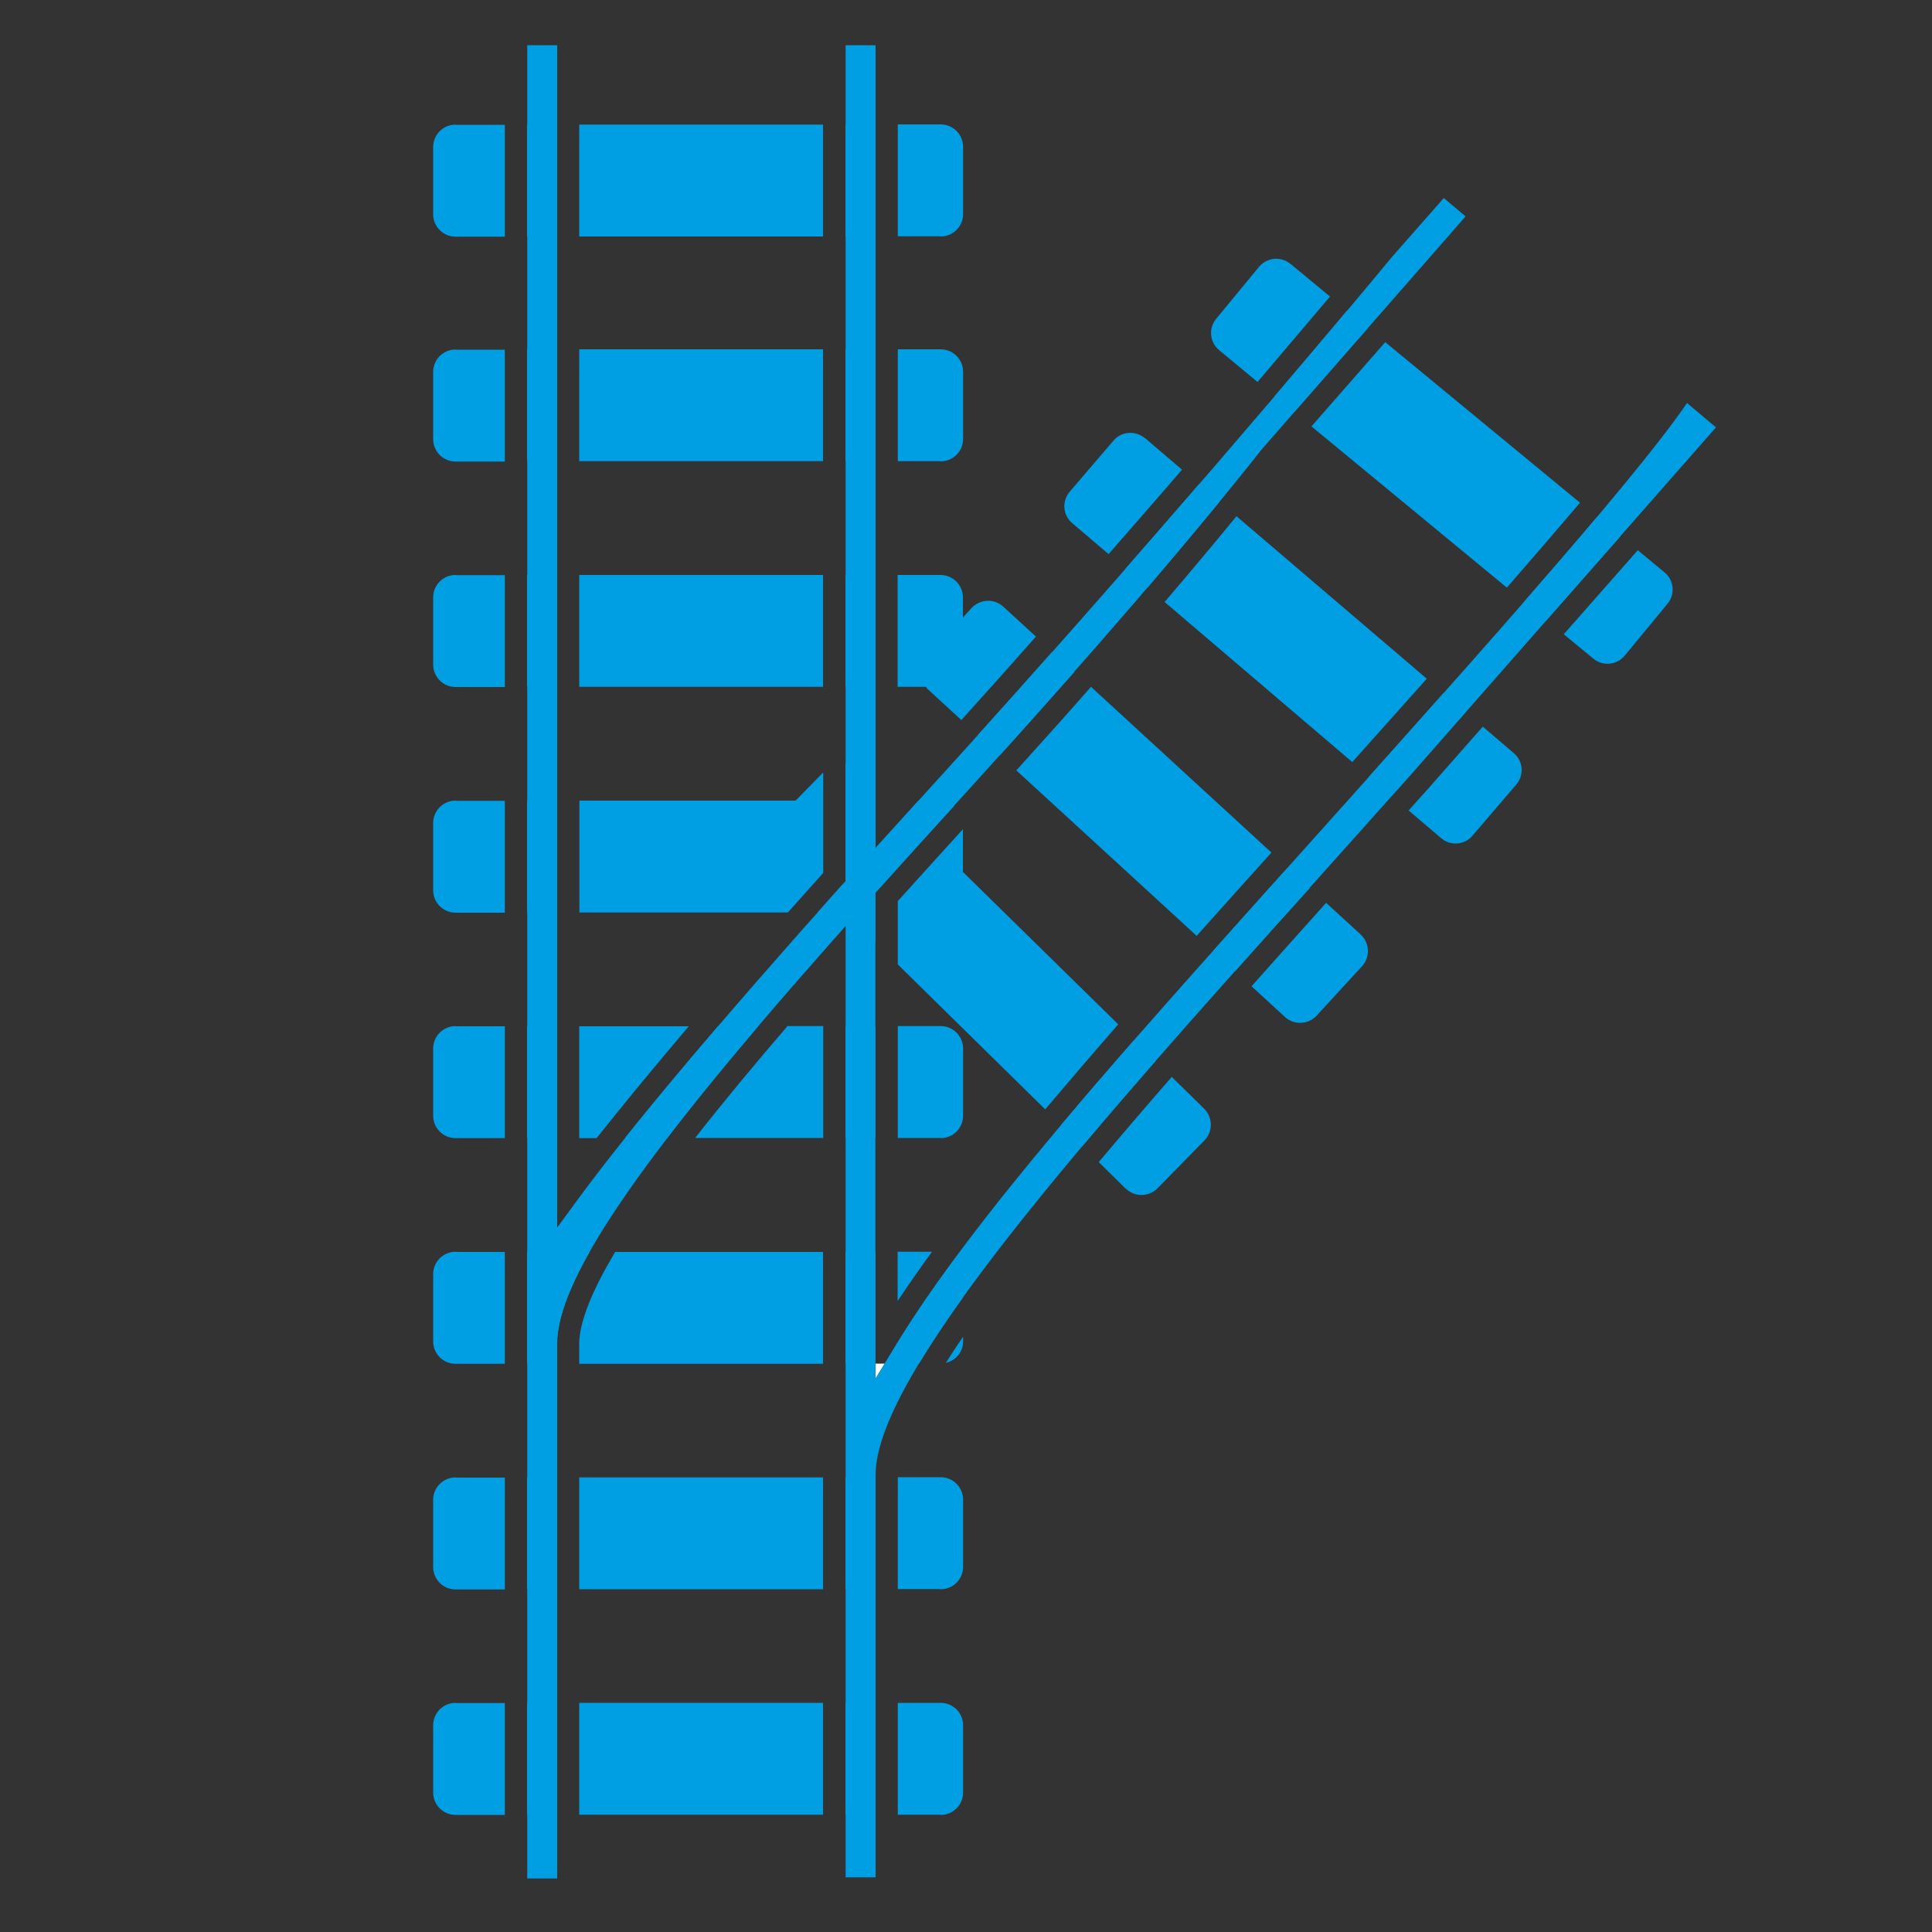 <?xml version="1.0" encoding="UTF-8"?>
<svg id="Warstwa_1" data-name="Warstwa 1" xmlns="http://www.w3.org/2000/svg" xmlns:xlink="http://www.w3.org/1999/xlink" viewBox="0 0 100 100">
  <rect x="0" y="0" width="100" height="100" fill="#333333" stroke="none"/>
  <defs>
    <style>
      .cls-1 {
        clip-path: url(#clippath-11);
      }

      .cls-2 {
        fill: #009ee3;
      }

      .cls-2, .cls-3, .cls-4 {
        stroke-width: 0px;
      }

      .cls-5 {
        clip-path: url(#clippath-2);
      }

      .cls-6 {
        clip-path: url(#clippath-13);
      }

      .cls-7 {
        clip-path: url(#clippath-6);
      }

      .cls-3 {
        fill: none;
      }

      .cls-8 {
        clip-path: url(#clippath-7);
      }

      .cls-9 {
        clip-path: url(#clippath-1);
      }

      .cls-10 {
        clip-path: url(#clippath-4);
      }

      .cls-11 {
        clip-path: url(#clippath-12);
      }

      .cls-4 {
        fill: #fff;
      }

      .cls-12 {
        clip-path: url(#clippath-9);
      }

      .cls-13 {
        clip-path: url(#clippath);
      }

      .cls-14 {
        clip-path: url(#clippath-3);
      }

      .cls-15 {
        clip-path: url(#clippath-8);
      }

      .cls-16 {
        clip-path: url(#clippath-14);
      }

      .cls-17 {
        clip-path: url(#clippath-5);
      }

      .cls-18 {
        clip-path: url(#clippath-10);
      }
    </style>
    <clipPath id="clippath">
      <rect class="cls-3" x="22.42" y="2.34" width="66.4" height="94.89"/>
    </clipPath>
    <clipPath id="clippath-1">
      <rect class="cls-3" x="22.42" y="2.34" width="66.4" height="94.89"/>
    </clipPath>
    <clipPath id="clippath-2">
      <rect class="cls-3" x="22.42" y="2.34" width="66.4" height="94.89"/>
    </clipPath>
    <clipPath id="clippath-3">
      <rect class="cls-3" x="22.42" y="2.34" width="66.4" height="94.89"/>
    </clipPath>
    <clipPath id="clippath-4">
      <rect class="cls-3" x="22.42" y="2.34" width="66.4" height="94.89"/>
    </clipPath>
    <clipPath id="clippath-5">
      <rect class="cls-3" x="22.42" y="2.34" width="66.4" height="94.89"/>
    </clipPath>
    <clipPath id="clippath-6">
      <rect class="cls-3" x="22.42" y="2.34" width="66.4" height="94.89"/>
    </clipPath>
    <clipPath id="clippath-7">
      <rect class="cls-3" x="22.42" y="2.34" width="66.4" height="94.89"/>
    </clipPath>
    <clipPath id="clippath-8">
      <rect class="cls-3" x="22.42" y="2.34" width="66.4" height="94.89"/>
    </clipPath>
    <clipPath id="clippath-9">
      <rect class="cls-3" x="22.42" y="2.34" width="66.4" height="94.89"/>
    </clipPath>
    <clipPath id="clippath-10">
      <rect class="cls-3" x="22.42" y="2.34" width="66.4" height="94.89"/>
    </clipPath>
    <clipPath id="clippath-11">
      <rect class="cls-3" x="22.42" y="2.34" width="66.4" height="94.89"/>
    </clipPath>
    <clipPath id="clippath-12">
      <rect class="cls-3" x="22.42" y="2.34" width="66.4" height="94.89"/>
    </clipPath>
    <clipPath id="clippath-13">
      <rect class="cls-3" x="22.42" y="2.34" width="66.4" height="94.89"/>
    </clipPath>
    <clipPath id="clippath-14">
      <rect class="cls-3" x="22.42" y="2.34" width="66.4" height="94.89"/>
    </clipPath>
  </defs>
  <g class="cls-13">
    <path class="cls-2" d="m37.17,53.11c-1.85,2.15-3.46,4.09-4.82,5.79h2.19c1.32-1.73,2.88-3.64,4.71-5.79h-2.08Z"/>
    <path class="cls-2" d="m42.61,53.11h-1.85c-1.66,1.93-3.3,3.9-4.78,5.79h6.63v-5.79Z"/>
    <path class="cls-2" d="m29.98,58.91h.9c1.33-1.68,2.93-3.62,4.77-5.79h-5.67v5.79Z"/>
  </g>
  <rect class="cls-2" x="43.76" y="53.11" width="1.55" height="5.79"/>
  <rect class="cls-2" x="27.28" y="53.11" width="1.55" height="5.79"/>
  <g class="cls-9">
    <path class="cls-2" d="m48.69,58.91c.64,0,1.16-.52,1.16-1.16v-3.48c0-.64-.52-1.16-1.16-1.16h-2.22v5.79h2.22Z"/>
    <path class="cls-2" d="m23.58,53.11c-.64,0-1.16.52-1.16,1.16v3.48c0,.64.52,1.16,1.16,1.16h2.55v-5.79h-2.55Z"/>
  </g>
  <rect class="cls-2" x="43.76" y="6.45" width="1.55" height="5.79"/>
  <g class="cls-5">
    <path class="cls-2" d="m23.58,6.45c-.64,0-1.16.52-1.16,1.16v3.48c0,.64.52,1.16,1.16,1.16h2.55v-5.79h-2.55Z"/>
  </g>
  <rect class="cls-2" x="27.28" y="6.45" width="1.55" height="5.79"/>
  <rect class="cls-2" x="29.98" y="6.45" width="12.62" height="5.79"/>
  <g class="cls-14">
    <path class="cls-2" d="m48.69,12.24c.64,0,1.16-.52,1.16-1.16v-3.48c0-.64-.52-1.16-1.16-1.16h-2.22v5.79h2.22Z"/>
  </g>
  <rect class="cls-2" x="27.28" y="88.14" width="1.55" height="5.79"/>
  <rect class="cls-2" x="43.76" y="88.14" width="1.55" height="5.79"/>
  <g class="cls-10">
    <path class="cls-2" d="m48.69,93.94c.64,0,1.16-.52,1.16-1.16v-3.48c0-.64-.52-1.16-1.16-1.16h-2.22v5.79h2.22Z"/>
  </g>
  <rect class="cls-2" x="29.98" y="88.14" width="12.62" height="5.79"/>
  <g class="cls-17">
    <path class="cls-2" d="m23.58,88.14c-.64,0-1.16.52-1.16,1.16v3.48c0,.64.52,1.16,1.16,1.16h2.55v-5.79h-2.55Z"/>
  </g>
  <rect class="cls-2" x="43.76" y="76.47" width="1.55" height="5.79"/>
  <rect class="cls-2" x="27.28" y="76.47" width="1.55" height="5.79"/>
  <g class="cls-7">
    <path class="cls-2" d="m23.58,76.47c-.64,0-1.16.52-1.16,1.16v3.48c0,.64.52,1.16,1.16,1.16h2.55v-5.79h-2.55Z"/>
    <path class="cls-2" d="m48.69,82.26c.64,0,1.16-.52,1.16-1.16v-3.48c0-.64-.52-1.16-1.16-1.16h-2.22v5.79h2.22Z"/>
  </g>
  <rect class="cls-2" x="29.98" y="76.47" width="12.62" height="5.79"/>
  <g class="cls-8">
    <path class="cls-2" d="m28.83,69.56c0-1.19.55-2.75,1.69-4.77h-3.24v5.79h1.55v-1.03Z"/>
    <path class="cls-2" d="m23.58,64.79c-.64,0-1.16.52-1.16,1.16v3.48c0,.64.52,1.16,1.16,1.16h2.55v-5.79h-2.55Z"/>
  </g>
  <rect class="cls-2" x="43.76" y="64.79" width="1.55" height="5.79"/>
  <g class="cls-15">
    <path class="cls-2" d="m46.46,67.34c.55-.82,1.14-1.67,1.78-2.55h-1.78v2.55Z"/>
    <path class="cls-2" d="m49.85,69.43v-.24c-.32.46-.61.91-.89,1.35.51-.12.89-.56.89-1.11"/>
    <path class="cls-2" d="m29.98,69.56v1.03h12.62v-5.79h-10.76c-1.15,1.93-1.86,3.59-1.86,4.77"/>
    <path class="cls-2" d="m49.46,65.1c-1.18,1.59-2.22,3.11-3.08,4.52l-.59.97h1.77c.65-1.07,1.41-2.22,2.28-3.43v-1.2c0-.34-.15-.64-.39-.85"/>
  </g>
  <rect class="cls-2" x="29.98" y="18.08" width="12.62" height="5.79"/>
  <rect class="cls-2" x="27.28" y="18.08" width="1.55" height="5.79"/>
  <g class="cls-12">
    <path class="cls-2" d="m23.58,18.09c-.64,0-1.16.52-1.16,1.16v3.48c0,.64.52,1.16,1.16,1.16h2.55v-5.79h-2.55Z"/>
  </g>
  <rect class="cls-2" x="43.76" y="18.08" width="1.55" height="5.79"/>
  <g class="cls-18">
    <path class="cls-2" d="m48.69,23.88c.64,0,1.16-.52,1.16-1.16v-3.48c0-.64-.52-1.16-1.16-1.16h-2.22v5.79h2.22Z"/>
    <path class="cls-2" d="m23.58,41.44c-.64,0-1.16.52-1.16,1.16v3.48c0,.64.52,1.16,1.16,1.16h2.55v-5.79h-2.55Z"/>
  </g>
  <rect class="cls-2" x="27.28" y="41.44" width="1.55" height="5.79"/>
  <g class="cls-1">
    <path class="cls-2" d="m58.27,61.52c.46.45,1.19.44,1.64-.01l2.43-2.48c.45-.46.44-1.19-.01-1.64l-1.68-1.65c-1.29,1.48-2.56,2.96-3.78,4.41l1.4,1.38Z"/>
    <path class="cls-2" d="m42.61,45.17v-5.19l-1.43,1.46h-11.19v5.79h10.79c.6-.67,1.21-1.36,1.84-2.06"/>
    <path class="cls-2" d="m54.92,58.23l1.11,1.09c1.21-1.44,2.48-2.91,3.78-4.4l-1.11-1.09c-1.31,1.5-2.58,2.97-3.78,4.4"/>
    <path class="cls-2" d="m43.61,45.78c-.45.5-.87.97-1.3,1.46h1.41l1.59,1.56v-2.59l.15-.16c1.31-1.46,2.63-2.91,3.93-4.34-.2-.15-.43-.26-.7-.26h-1.16l-2.22,2.45v-3.21l-.9-.88c-.18-.18-.42-.27-.65-.3v6.12l-.15.16Z"/>
    <path class="cls-2" d="m49.85,42.91c-1.13,1.24-2.26,2.49-3.38,3.73v3.28l7.63,7.5c1.21-1.43,2.47-2.9,3.78-4.4l-8.04-7.89v-2.21Z"/>
    <path class="cls-2" d="m64.78,51.05l1.73,1.59c.47.43,1.2.4,1.64-.07l2.35-2.56c.43-.47.4-1.2-.07-1.64l-1.79-1.64c-.08.09-.17.18-.25.28-1.18,1.31-2.39,2.67-3.61,4.04"/>
    <path class="cls-2" d="m55.61,34.77l-1.14-1.04c-1.28,1.44-2.57,2.89-3.86,4.32l1.14,1.05c1.35-1.49,2.63-2.94,3.86-4.32"/>
  </g>
  <rect class="cls-2" x="29.98" y="29.76" width="12.62" height="5.79"/>
  <g class="cls-11">
    <path class="cls-2" d="m47.94,35.56s.04.08.08.11l1.74,1.6c1.29-1.43,2.59-2.88,3.86-4.32l-1.69-1.55c-.47-.43-1.2-.4-1.64.07l-.45.49v-1.04c0-.64-.52-1.16-1.16-1.16h-2.22v5.79h1.48Z"/>
  </g>
  <rect class="cls-2" x="43.76" y="29.76" width="1.55" height="5.79"/>
  <rect class="cls-2" x="27.28" y="29.76" width="1.55" height="5.79"/>
  <g class="cls-6">
    <path class="cls-2" d="m52.6,39.87l9.34,8.57c1.18-1.32,2.38-2.66,3.59-4,.09-.1.19-.21.28-.31l-9.34-8.58c-1.22,1.39-2.51,2.83-3.86,4.32"/>
    <path class="cls-2" d="m66.43,45.15c-1.23,1.37-2.45,2.73-3.64,4.07l1.14,1.05c1.19-1.34,2.4-2.68,3.6-4.01.09-.1.18-.2.27-.3l-1.14-1.05c-.07.08-.15.16-.22.25"/>
    <path class="cls-2" d="m23.58,29.76c-.64,0-1.16.52-1.16,1.16v3.48c0,.64.52,1.16,1.16,1.16h2.55v-5.79h-2.55Z"/>
    <path class="cls-2" d="m70.86,40.2l1.17,1c.33-.37.67-.75,1-1.12l2.83-3.22-1.15-.98c-1.25,1.41-2.55,2.86-3.86,4.33"/>
    <path class="cls-2" d="m69.99,39.45c1.31-1.47,2.6-2.91,3.86-4.32l-9.85-8.41c-1.14,1.39-2.38,2.87-3.72,4.44l9.72,8.29Z"/>
    <path class="cls-2" d="m63.12,25.97l-1.06-.91c-1.22,1.41-2.49,2.87-3.8,4.37l1.14.98c1.34-1.57,2.58-3.05,3.72-4.44"/>
    <path class="cls-2" d="m72.91,41.95l1.68,1.43c.49.42,1.22.36,1.63-.13l2.26-2.64c.42-.49.36-1.22-.13-1.63l-1.6-1.37-2.81,3.19c-.34.38-.69.77-1.03,1.15"/>
    <path class="cls-2" d="m59.26,22.68c-.49-.41-1.22-.36-1.63.13l-2.26,2.64c-.42.49-.36,1.22.13,1.63l1.88,1.6c1.31-1.5,2.59-2.96,3.8-4.37l-1.92-1.64Z"/>
    <path class="cls-2" d="m70.8,16.97l-1.08-.89c-1.06,1.26-2.32,2.75-3.74,4.42l1.01.83,3.82-4.36Z"/>
    <path class="cls-2" d="m78.89,31.14l1.16.96,3.83-4.35-1.21-1c-1.14,1.35-2.41,2.82-3.78,4.39"/>
    <path class="cls-2" d="m84.77,28.48l-3.83,4.35,1.53,1.26c.49.41,1.22.34,1.63-.16l2.21-2.68c.41-.49.34-1.22-.16-1.63l-1.39-1.15Z"/>
    <path class="cls-2" d="m78,30.41c1.37-1.57,2.64-3.05,3.78-4.39l-10.08-8.31-3.82,4.36,10.12,8.35Z"/>
    <path class="cls-2" d="m66.79,13.66c-.49-.41-1.22-.34-1.63.16l-2.21,2.68c-.41.49-.34,1.22.16,1.63l1.98,1.64c1.42-1.67,2.68-3.16,3.75-4.42l-2.04-1.69Z"/>
  </g>
  <polygon class="cls-4" points="45.31 70.58 45.31 71.37 45.79 70.58 45.31 70.58"/>
  <g class="cls-16">
    <path class="cls-2" d="m73.04,40.08l15.78-17.96-1.5-1.26c-2.87,4.21-12.03,14.41-20.89,24.29-8.29,9.24-16.08,17.92-20.05,24.46l-1.07,1.76v-25.17l.15-.16c1.59-1.77,3.2-3.55,4.78-5.28,6.33-6.97,11.4-12.86,15.1-17.54l10.52-12.02-1.13-.95-2.69,3.06c-3.33,4.04-13.33,15.84-22.91,26.38l-3.81,4.2V2.34h-1.55v43.27l-.15.16c-6.28,7.01-11.04,12.66-13.74,16.35l-1.04,1.42V2.34h-1.55v94.89h1.55v-27.68c0-3.31,4.16-9.44,13.92-20.48l1.01-1.14v49.24h1.55v-20.83c0-5.34,11.29-17.93,22.21-30.1,1.88-2.1,3.73-4.16,5.52-6.17"/>
  </g>
</svg>